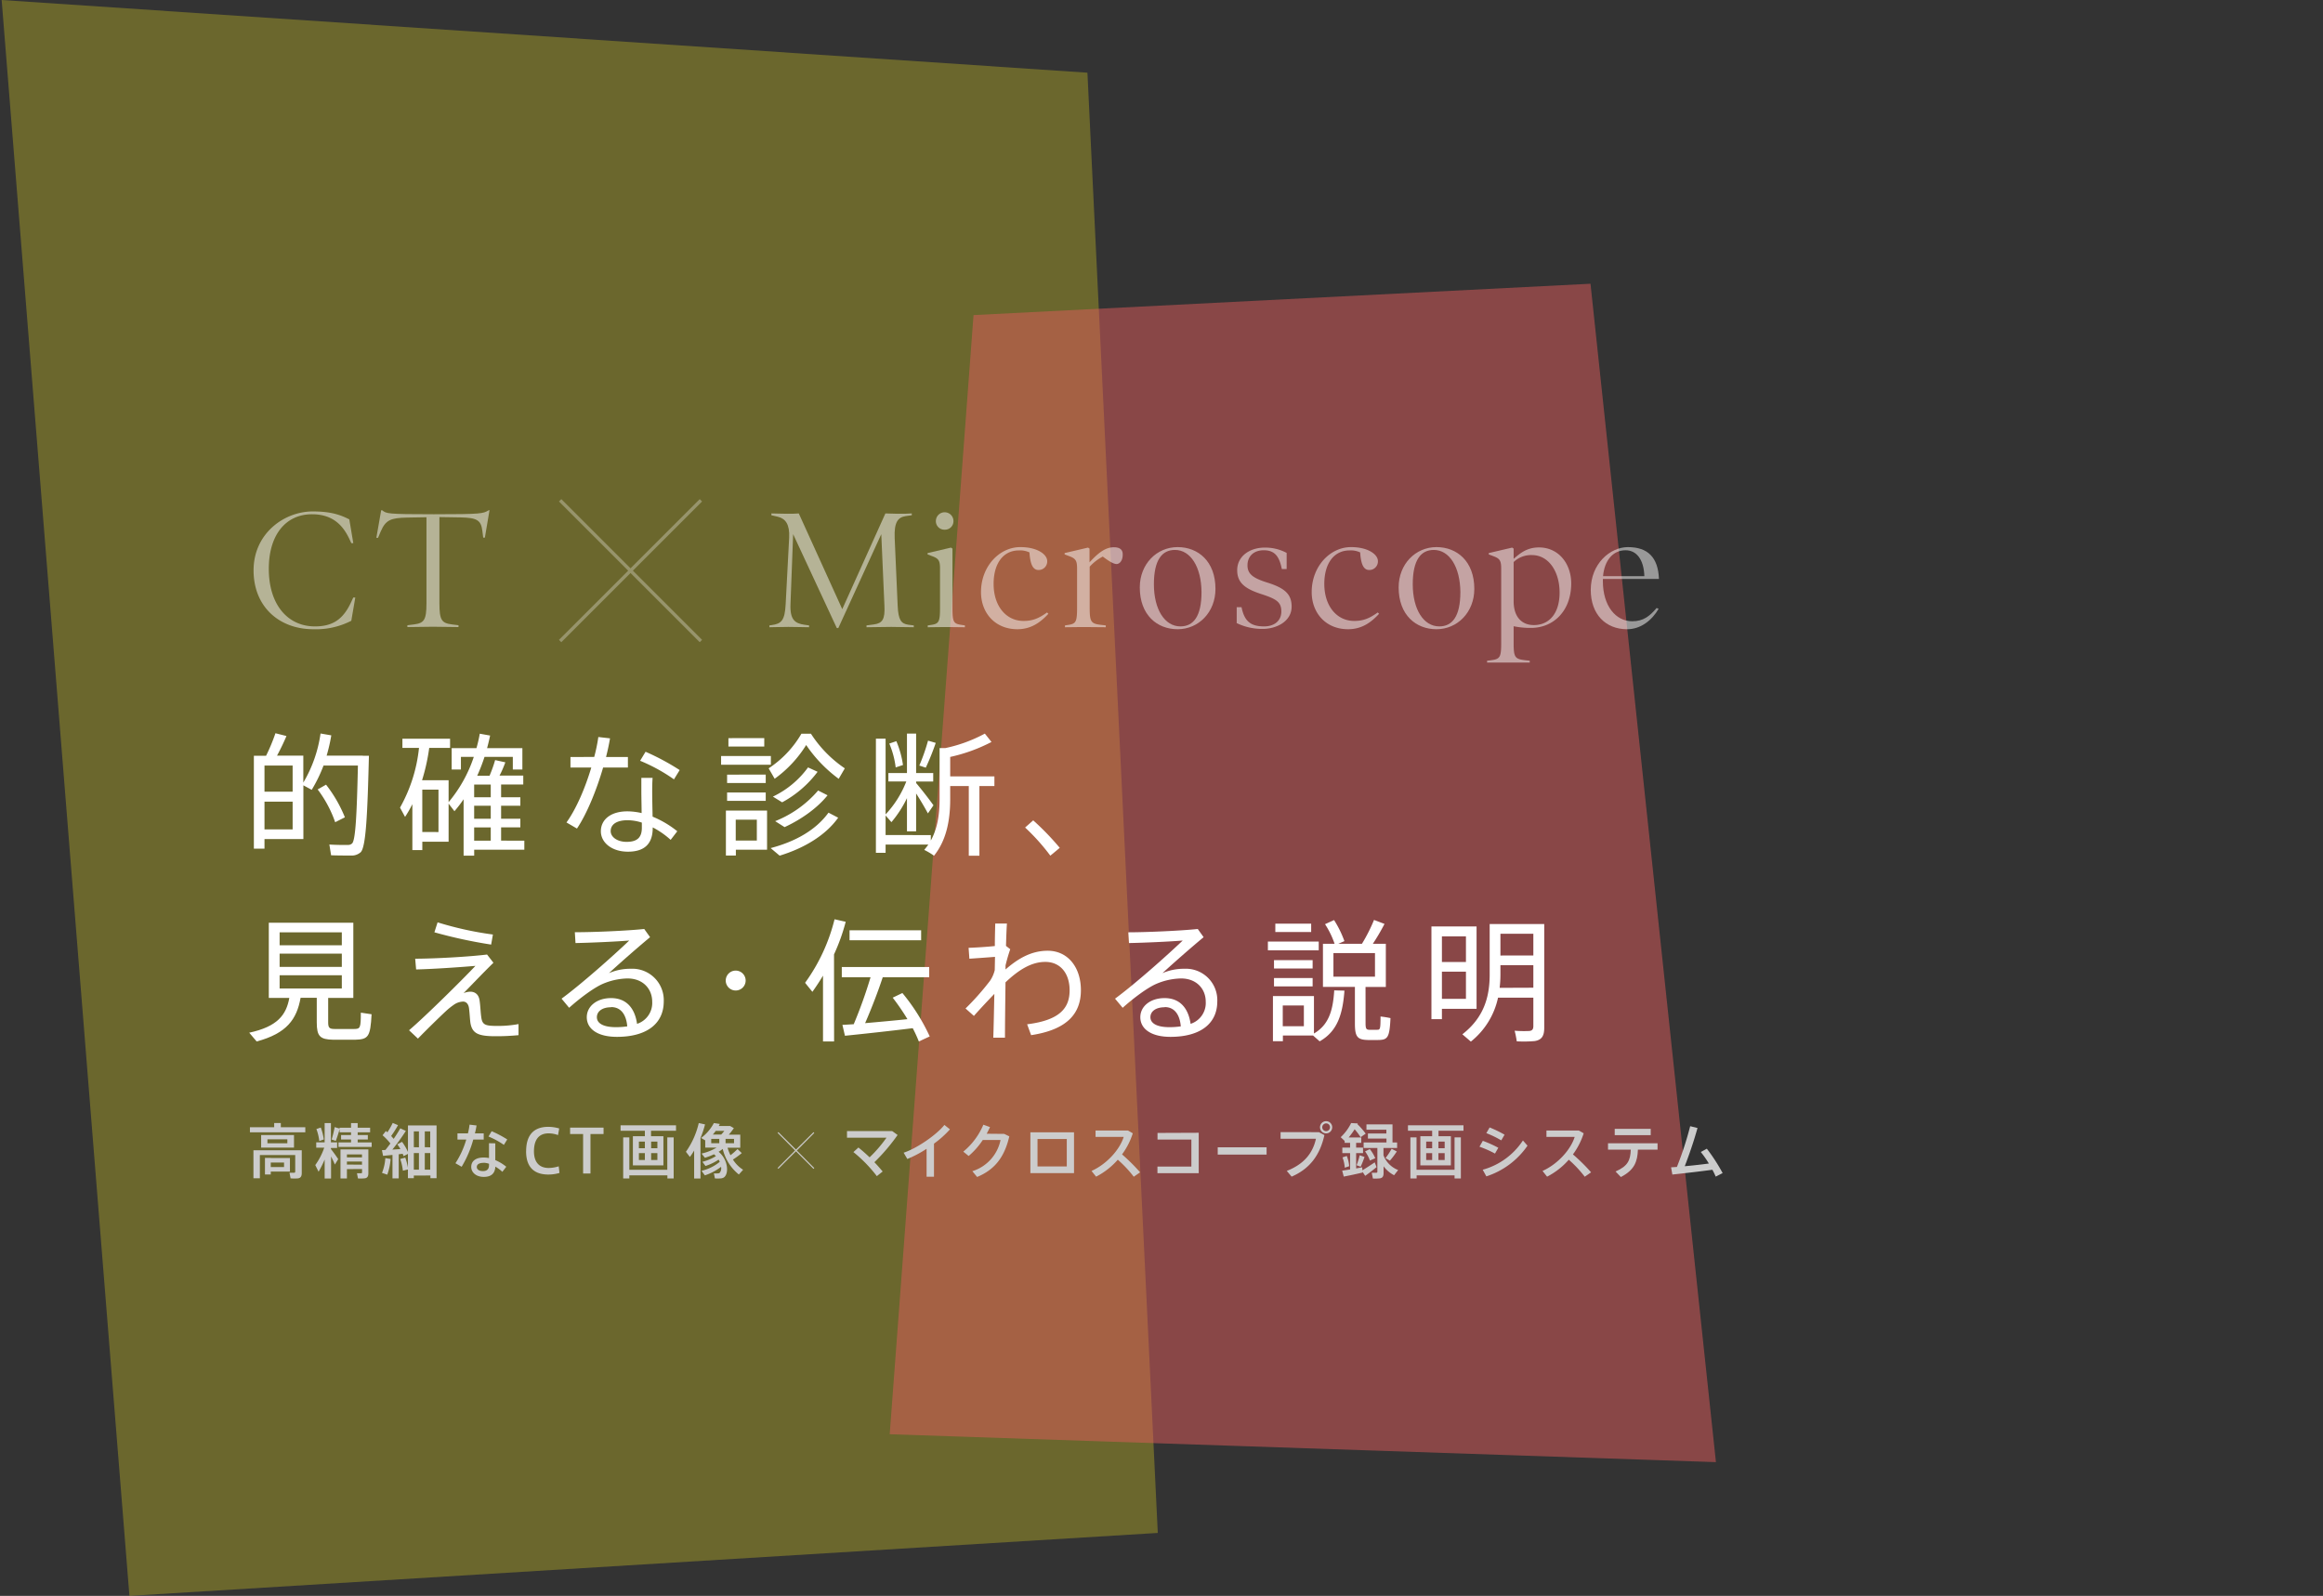 <svg xmlns="http://www.w3.org/2000/svg" viewBox="0 0 700 481"><rect x="0" y="0" width="700" height="481" fill="#333333" stroke="none"/><defs><style>.cls-1,.cls-8{fill:none;}.cls-2{fill:#918b2a;opacity:0.6;}.cls-3{fill:#e05c5c;}.cls-3,.cls-6{opacity:0.5;}.cls-4{fill:#fff;}.cls-5{fill:#ccc;}.cls-7{opacity:0.3;}.cls-8{stroke:#fff;stroke-miterlimit:10;}</style></defs><title>m_copy2</title><g id="レイヤー_2" data-name="レイヤー 2"><g id="copy2"><rect class="cls-1" width="700" height="481"/><polygon class="cls-2" points="39 481 0.5 0 327.68 21.91 348.88 462.03 39 481"/><polygon class="cls-3" points="268.1 432.28 293.36 94.97 479.27 85.52 517.07 440.69 268.1 432.28"/><path class="cls-4" d="M109.33,227.78h1.84c-.44,17.56-.88,27.48-2.48,29.08a4.07,4.07,0,0,1-3,1c-1.36,0-4.2,0-5.92-.08l-.52-3.24c1.6.12,4.32.16,5.56.12a1.67,1.67,0,0,0,1.32-.48c1-1.08,1.4-8.72,1.72-23.44H97.49a44.21,44.21,0,0,1-3.56,7.32l-2.51-1.36v16.2H79.7v2.88H76.5v-28h3.68A55.93,55.93,0,0,0,83,221l3.32.84c-.72,1.72-1.72,3.84-2.84,5.91h7.92v8.12a39.81,39.81,0,0,0,5.19-14.79l3.24.56a51.6,51.6,0,0,1-1.4,6.11h10.88ZM88.18,238.62v-7.88H79.7v7.88Zm-8.48,3v8.36h8.48v-8.36Zm18.55-5.12a40.84,40.84,0,0,1,5.68,9.84L101,247.82a35.82,35.82,0,0,0-5.28-9.88Z"/><path class="cls-4" d="M158,253.38v2.72H142.89v1.8H139.7v-17a39.08,39.08,0,0,1-2.76,3.6l-1.76-2.28V253.7h-7.92v2.52h-3V242.38a36.59,36.59,0,0,1-2.2,3.84l-1.52-2.8a46.4,46.4,0,0,0,5.72-18h-5v-2.76h14.36v2.76h-6.28a59.74,59.74,0,0,1-2.16,9.75h8v6.6a41.6,41.6,0,0,0,7.59-13.64h-3.88v3.8H136.1v-6.43h7.47a40.33,40.33,0,0,0,1-4.36l3.12.56c-.28,1.28-.56,2.52-.92,3.8h10.64v6.43h-2.88v-3.8H146a53.85,53.85,0,0,1-2.2,5.68h3.72a40.62,40.62,0,0,0,1.68-4.72l3.08.68c-.44,1.16-1,2.6-1.76,4h7.16v2.68H151v3.84h5.8v2.56H151v3.92h5.8v2.6H151v4Zm-25.87-2.6V238h-4.88v12.76Zm15.75-10.48v-3.84h-5v3.84Zm0,6.48v-3.92h-5v3.92Zm0,6.6v-4h-5v4Z"/><path class="cls-4" d="M179.06,228.14a50.68,50.68,0,0,0,1.24-6l3.52.4c-.28,1.68-.68,3.59-1.2,5.63h6.59v3.16h-7.47c-1.92,6.64-4.84,13.88-7.88,18.4l-3.16-1.84c3-4.16,5.68-10.52,7.48-16.56H171.9v-3.16Zm17.59,6.32c-.08,1-.12,2.48-.12,4,0,2.48.08,5.36.12,7.68a30.21,30.21,0,0,1,7.44,4.4l-2,2.6a25.13,25.13,0,0,0-5.4-3.76v.12c0,4.68-2.32,7.2-7.48,7.2-4.83,0-8.15-2.72-8.15-6.16s2.88-6,8-6a19.86,19.86,0,0,1,4.28.52c0-2.08-.08-4.48-.08-6.6v-4Zm-7.56,12.76c-3.23,0-5.07,1.24-5.07,3.28,0,1.8,2,3.24,4.79,3.24,3.2,0,4.6-1.32,4.6-4.24v-1.56A14,14,0,0,0,189.09,247.22Zm14-12.32a52.36,52.36,0,0,0-10.2-5.6l1.64-2.72a72.28,72.28,0,0,1,10.28,5.52Z"/><path class="cls-4" d="M232.29,227.86v2.64h-15v-2.64ZM221.74,244.3h9.4v11.8h-9.4v1.76h-3V244.3h3Zm9-10.84V236H219.1v-2.52Zm0,5.4v2.52H219.1v-2.52Zm-.44-16.39V225h-10.8v-2.52Zm-2.24,30.87v-6.28h-6.36v6.28Zm5.36-18.64-1.8-3.12a31.26,31.26,0,0,0,9.87-10.43h2.88a36.29,36.29,0,0,0,10.2,10.43l-1.84,3.16a41.57,41.57,0,0,1-9.8-10.19A35.83,35.83,0,0,1,233.46,234.7Zm19.15,11.76c-3.88,5.44-10.44,9.24-17.64,11.44l-2.71-2.28c7.27-1.92,13.55-5.32,17.43-10.68Zm-6.2-13.84a32.65,32.65,0,0,1-10.68,9.2l-2.79-1.72a27.93,27.93,0,0,0,10.59-8.8Zm3,7.08c-3.12,3.92-8.08,7.36-12.95,9.6l-2.84-1.8a33.12,33.12,0,0,0,12.95-9.24Z"/><path class="cls-4" d="M280.49,251.7v1.64c2-3.64,2.64-7.84,2.64-12.48V225.47h1.76a44.18,44.18,0,0,0,11.88-4.36l2,2.52a50,50,0,0,1-12.44,4.51V234h13.32v2.92h-4.52v21h-3.2v-21h-5.6v3.92c0,6.48-1.16,12.44-4.88,17.08a20.35,20.35,0,0,0-2.95-1.76c.43-.52.88-1.08,1.23-1.6H266.86v2.48h-2.92V222.63h2.92v22.83a30.74,30.74,0,0,0,6.24-9.92h-5.4V233h5.6V221.11h2.76V233h5.15v2.56h-5.15V236c1.91,2.28,4,5,5.23,6.72l-1.68,2.44c-.84-1.56-2.15-3.84-3.55-6v11.4H273.3v-10a33.81,33.81,0,0,1-4.68,7.24l-1.76-2v5.88ZM270.1,223.39a28.9,28.9,0,0,1,2,7.19l-2.2.72a26.7,26.7,0,0,0-1.92-7.19Zm11.87.52a74.6,74.6,0,0,1-3,7.47l-1.95-.64a58.63,58.63,0,0,0,2.63-7.51Z"/><path class="cls-4" d="M311.34,247.26a80.08,80.08,0,0,1,8,8.28l-2.84,2.36a62.51,62.51,0,0,0-7.6-8.48Z"/><path class="cls-4" d="M77.34,313.9c-.68-.76-1.32-1.52-2.24-2.64,8.52-1.84,11.16-5.36,12.08-10.48H81V278.11h25.47v22.67H98.89v7.36c0,1.68.4,2,2,2s4.2,0,5.84,0c1.84,0,2-.36,2-4.92l3.24.48c-.36,6.88-1,7.56-5,7.68-1.92,0-4.76,0-6.52,0-4-.08-5-1-5-5.24v-7.4H90.58C89.42,307.22,86.42,311.46,77.34,313.9Zm6.92-29H103V281H84.26Zm0,6.52H103v-4H84.26Zm0,6.52H103v-4H84.26Z"/><path class="cls-4" d="M146.77,287.7l1.92,2.48c-2.88,2.8-6.68,6.8-9,9.16a5.69,5.69,0,0,1,2-.44c1.44,0,2.6.8,2.84,2.76.24,1.68.28,3.48.48,4.84.32,2.52,1.28,2.72,5.16,2.72a33.69,33.69,0,0,0,6.08-.56V312a68.06,68.06,0,0,1-7,.32c-5,0-6.84-.8-7.44-3.72-.2-1-.24-2.8-.47-4.64-.17-1.44-.92-2.08-1.8-2.08a5.12,5.12,0,0,0-2.84,1,20.53,20.53,0,0,0-2.12,1.68c-2.08,1.92-6.36,6.12-8.64,8.48l-2.68-2.52c5-4.24,16.36-15.52,20-19.4-4.24.36-11.95.92-17.87,1.08l-.28-3.24C131.42,288.94,141.65,288.34,146.77,287.7ZM131.86,278a101.75,101.75,0,0,0,16.67,3.67L148,284.7A145.36,145.36,0,0,1,130.9,281Z"/><path class="cls-4" d="M194.13,280l1.76,2.47c-3.72,3.08-9.32,8-12.39,10.84a16.16,16.16,0,0,1,6.59-1.32,9.47,9.47,0,0,1,9.92,9.84c0,6.68-5.08,10.68-14.12,10.68-5.75,0-9.07-2.36-9.07-5.92,0-3.28,3-5.76,7.31-5.76,4.6,0,7.16,3,7.84,7.76a6.61,6.61,0,0,0,4.56-6.68c0-3.84-2.76-7-7.44-7a19.86,19.86,0,0,0-7.47,1.64c-2.76,1.2-7,4.4-10.12,7.2L169.22,301c6-4.4,15.79-13.12,20.39-17.52-3.76.32-11.75.68-16.19.76l-.2-3.27C178.54,281,188.93,280.55,194.13,280Zm-10,23.59c-2.59,0-4.27,1.2-4.27,3s1.88,3,5.68,3a23,23,0,0,0,3.47-.24C188.73,305.86,187.13,303.54,184.17,303.54Z"/><path class="cls-4" d="M221.62,298.54a3,3,0,1,1,3.07-3,3,3,0,0,1-3.07,3Z"/><path class="cls-4" d="M251.34,313.9H248V294.06c-1,1.68-2.08,3.32-3.2,4.88l-2.2-2.72a55.18,55.18,0,0,0,8.88-19.15l3.36.76a59.42,59.42,0,0,1-3.52,9.83Zm5.92-5.2a140.39,140.39,0,0,0,5.07-14.16h-8.67v-3.08H280v3.08h-14c-1.28,3.92-3.24,9.08-5.31,13.84,4.15-.36,8.91-.8,12.75-1.2A66,66,0,0,0,269,300.7l2.92-1.4a59.54,59.54,0,0,1,8.24,13.08l-3.28,1.52a43,43,0,0,0-1.84-4c-6.12.76-15.23,1.76-20.43,2.28l-.76-3.28C254.78,308.86,255.94,308.78,257.26,308.7Zm20.31-28.31v3H256v-3Z"/><path class="cls-4" d="M299.78,285.14c0-2.64.08-5,.12-6.79h3.52c-.12,1.72-.2,4.07-.28,6.75l1.28,1A50.87,50.87,0,0,0,303,291l0,1.2c3.72-3.24,7.71-5.64,12.71-5.64,6.08,0,10,5,10,11.88s-3.92,11.88-15,13.56l-1.2-3.28c10.08-1.24,12.8-5.08,12.8-10.24s-2.84-8.56-7.32-8.56c-4.16,0-8,2.36-12,6.16-.08,6.64-.16,13.12-.16,16.68h-3.52c.12-3.08.2-8,.32-13.2-1.76,1.84-4.12,4.32-6.16,6.64l-2.52-2.24a77.48,77.48,0,0,0,7.36-8.32,9.81,9.81,0,0,0,1.44-3.24l.08-4c-2,.16-5.4.4-7.72.56l-.24-3.28C293.7,285.62,297.18,285.42,299.78,285.14Z"/><path class="cls-4" d="M360.93,280l1.76,2.47c-3.72,3.08-9.32,8-12.4,10.84a16.21,16.21,0,0,1,6.6-1.32,9.47,9.47,0,0,1,9.92,9.84c0,6.68-5.08,10.68-14.12,10.68-5.75,0-9.07-2.36-9.07-5.92,0-3.28,3-5.76,7.31-5.76,4.6,0,7.16,3,7.84,7.76a6.61,6.61,0,0,0,4.56-6.68c0-3.84-2.76-7-7.44-7a19.86,19.86,0,0,0-7.47,1.64c-2.76,1.2-7,4.4-10.12,7.2L336,301c6-4.4,15.79-13.12,20.39-17.52-3.76.32-11.75.68-16.19.76L340,281C345.34,281,355.73,280.55,360.93,280Zm-10,23.59c-2.59,0-4.27,1.2-4.27,3s1.88,3,5.68,3a23,23,0,0,0,3.47-.24C355.53,305.86,353.93,303.54,351,303.54Z"/><path class="cls-4" d="M397.38,283.78v2.64H382.06v-2.64Zm-10.84,16.44h9.4V311.5c4.63-2.68,5.75-7.28,6.11-13l3.08.08c-.52,6.88-2,12.2-7.47,15.28l-2-1.76h-9.08v1.72h-3V300.22h3Zm9-10.84v2.52H383.9v-2.52Zm0,5.4v2.52H383.9v-2.52Zm-.44-16.39v2.52h-10.8v-2.52ZM392.9,309.3v-6.24h-6.36v6.24Zm18.59-.92c0,1.68.24,1.92,1,2H415c.88,0,1-.2,1-4a28.37,28.37,0,0,1,3,.48c-.28,5.92-.84,6.56-3.72,6.6h-3.12c-3.16-.08-3.88-1-3.88-5v-11h-9.63v-13h3.51a26.73,26.73,0,0,0-2.88-5.91l2.72-1.24a32,32,0,0,1,3.12,6.35l-1.84.8h7.12a50.17,50.17,0,0,0,3.64-7.19l3.16,1.2a64,64,0,0,1-3.52,6h3.92v13h-6.12Zm-9.68-14h12.52v-7.12H401.81Z"/><path class="cls-4" d="M434.5,279.23h10.44v24.83H434.5v3.12h-3.16V279.23h3.16Zm7.24,10.71v-7.71H434.5v7.71Zm-7.24,2.92v8.2h7.24v-8.2Zm16.91,7.84a23.11,23.11,0,0,1-8.19,13.24l-2.56-2.2c6.43-5,8.23-11.16,8.23-18V278.51h16.44v31.27c0,2.32-.64,3.64-2.88,4a38.32,38.32,0,0,1-5.4.08,28,28,0,0,0-.64-3.2,34.27,34.27,0,0,0,4.4.08c1-.08,1.24-.64,1.24-1.52V300.7Zm10.64-3v-6.8h-9.92v2.84a32.88,32.88,0,0,1-.24,4Zm0-9.72v-6.55h-9.92V288Z"/><path class="cls-5" d="M82.62,339.75v-1.26h2v1.26H92v1.54H75.31v-1.54Zm7.31,6.95h1v6.84c0,.93-.27,1.47-1.08,1.62a12.94,12.94,0,0,1-2.29,0l-.32-1.69c.48,0,1.2,0,1.4,0s.32-.15.32-.34v-5H78.31v7H76.37V346.7H89.93Zm-1.34-4.6v3.79h-9.9V342.1Zm-7,6.92h5.78v4.1H81.59V354H79.84v-5h1.75Zm-1-4.43h6V343.4h-6Zm5,7.17v-1.37h-4v1.37Z"/><path class="cls-5" d="M101.91,349.36l-1,1.64c-.27-.67-.69-1.55-1.15-2.43v6.64H97.83v-5.72A31.38,31.38,0,0,1,96,353.16l-1-2a20,20,0,0,0,2.7-5.24H95.29V344.3h2.54v-5.8h1.89v5.8h1.87V346H99.72v.32C100.53,347.36,101.41,348.59,101.91,349.36Zm-5.25-9.52a16,16,0,0,1,.91,3.6l-1.36.47a14.73,14.73,0,0,0-.87-3.61Zm9.12,4.48v-.88h-3V342.1h3v-.81h-3.44v-1c-.28,1.05-.7,2.36-1.15,3.59l-1.26-.43a34,34,0,0,0,.92-3.73l1.49.43v-.25h3.44V338.5h2v1.41h3.75v1.38h-3.75v.81h3.06v1.34h-3.06v.88H112v1.37H102v-1.37Zm-1.24,8.05v2.82H102.6v-8.76H111v7.2c0,.88-.26,1.37-1,1.51a12.74,12.74,0,0,1-2.13.05l-.3-1.56c.43,0,1,0,1.24,0s.29-.13.29-.33v-.95Zm4.54-3.53v-.9h-4.54v.9Zm0,2.2v-.94h-4.54V351Z"/><path class="cls-5" d="M124.7,354.31v.81h-1.78v-2.64l-1.51.37a17.05,17.05,0,0,0-.81-3.53l1.53-.41a19,19,0,0,1,.79,3v-4.12l-1.3.68c-.09-.23-.18-.46-.27-.72l-1.2.15v7.27h-1.88v-7.07l-2.84.28-.34-1.72,1.06-.06c.5-.63,1-1.29,1.49-1.94a17.61,17.61,0,0,0-2.36-2.49l1-1.28a4.41,4.41,0,0,1,.45.4,22.57,22.57,0,0,0,1.61-2.83l1.6.67a31.62,31.62,0,0,1-2.07,3.26l.75.86a36.07,36.07,0,0,0,2-3.17l1.68.78a62.69,62.69,0,0,1-4.07,5.63l2.43-.16a11.62,11.62,0,0,0-.94-1.42l1.43-.76a15.93,15.93,0,0,1,1.78,3.06v-8h8.62v15.9h-1.85v-.81Zm-7-5a17.31,17.31,0,0,1-1,4.74l-1.59-.54a14.24,14.24,0,0,0,1-4.45Zm8.54-3.51V341H124.7v4.77Zm0,6.73v-5H124.7v5Zm3.4-6.73V341h-1.64v4.77Zm0,6.73v-5h-1.64v5Z"/><path class="cls-5" d="M141,341.6a18.74,18.74,0,0,0,.49-2.63l2.11.25a24.11,24.11,0,0,1-.49,2.38h2.65v1.87h-3.15a32.4,32.4,0,0,1-3.5,8.2l-1.87-1.07a26.88,26.88,0,0,0,3.26-7.13h-2.65V341.6Zm8.25,3c0,.51,0,1.19,0,1.82,0,1.06,0,2.25,0,3.24a13.66,13.66,0,0,1,3.31,2l-1.18,1.53a11.86,11.86,0,0,0-2.11-1.56c-.11,2-1.19,3.09-3.49,3.09S142,353.39,142,351.7s1.29-2.82,3.74-2.82a7.92,7.92,0,0,1,1.61.16c0-.85,0-1.79,0-2.65,0-.63,0-1.33,0-1.82Zm-3.57,5.89c-1.29,0-2,.47-2,1.24s.73,1.24,1.85,1.24,1.82-.52,1.82-1.71a4.71,4.71,0,0,0,0-.5A5.39,5.39,0,0,0,145.72,350.46Zm6.16-5.42a24.48,24.48,0,0,0-4.64-2.52l.95-1.6a33.08,33.08,0,0,1,4.7,2.48Z"/><path class="cls-5" d="M158.54,347c0-3.78,1.38-7.37,6.7-7.37a12.12,12.12,0,0,1,3.27.49l-.36,2a8,8,0,0,0-2.84-.52c-3.17,0-4.41,2.21-4.41,5.43,0,3.06,1.42,5,4.46,5a10.3,10.3,0,0,0,3-.5l.23,2a11.89,11.89,0,0,1-3.33.48c-5.24,0-6.73-3.27-6.73-7Z"/><path class="cls-5" d="M175.71,353.7V341.8h-3.92v-1.93h10.08v1.93h-3.94v11.9Z"/><path class="cls-5" d="M194.32,342.46v-1.65H187v-1.64h16.71v1.64h-7.53v1.65h3.73v8.79h-9.2v-8.79Zm6.76,10.11v-9.76H203v12.38h-1.89v-.93H189.64v.93h-1.85V342.81h1.85v9.76Zm-8.56-6.49h1.8v-2h-1.8Zm0,3.55h1.8v-2.07h-1.8Zm5.57-3.55v-2h-1.88v2Zm0,3.55v-2.07h-1.88v2.07Z"/><path class="cls-5" d="M211.08,355.21h-1.91v-8.44a20.33,20.33,0,0,1-1.28,1.94l-1.2-1.56a24.5,24.5,0,0,0,3.87-8.66l1.89.41a27.29,27.29,0,0,1-1.37,4.09Zm1.32-.95-1-1.37a13.62,13.62,0,0,0,5.48-2.7,4.23,4.23,0,0,0-.34-.67,16,16,0,0,1-3.95,1.91l-.93-1.26a14.33,14.33,0,0,0,4.07-1.71,7.67,7.67,0,0,0-.58-.56,18.07,18.07,0,0,1-2.74,1.06l-1-1.27a15.6,15.6,0,0,0,4.53-1.8h-3.43v-2.18l-1.25-.72a13.58,13.58,0,0,0,3.86-4.5l1.78.27c-.09.19-.2.41-.31.61H220l1.14.66A20.44,20.44,0,0,1,219.6,342h3.47v3.93h-3.83a13.79,13.79,0,0,0,.88,2.26,18.9,18.9,0,0,0,2.12-1.87l1.28,1.23a24.38,24.38,0,0,1-2.66,1.94,9.78,9.78,0,0,0,3.06,3.08L222.64,354a14.08,14.08,0,0,1-4.86-7.71,10.44,10.44,0,0,1-1.24.86c2.93,2.38,3.17,6.7,1.56,7.75a2.11,2.11,0,0,1-1,.28,13.38,13.38,0,0,1-1.67,0l-.31-1.53a6.12,6.12,0,0,0,1.28,0,.74.74,0,0,0,.48-.18,2.14,2.14,0,0,0,.4-1.78A16.44,16.44,0,0,1,212.4,354.26Zm1.92-9.69h2.43v-1.3h-2.43Zm3-2.61a12.39,12.39,0,0,0,.94-1.1h-2.59c-.27.38-.56.74-.87,1.1Zm3.87,2.61v-1.3h-2.55v1.3Z"/><path class="cls-5" d="M245.14,341.24l.23.23-5.27,5.3,5.27,5.29-.23.24L239.85,347l-5.3,5.28-.23-.24,5.27-5.29-5.27-5.3.23-.23,5.3,5.28Z"/><path class="cls-5" d="M264.22,354.49a42.12,42.12,0,0,0-7.06-7.25l1.51-1.37c1.06.83,2.23,1.87,3.37,2.95a39.61,39.61,0,0,0,5.09-5.92h-11.9v-2h13.6l1.65,1.19a57.63,57.63,0,0,1-7,8.21c1,1,1.81,2,2.5,2.79Z"/><path class="cls-5" d="M281.44,354.67h-2.23v-8.42a34.11,34.11,0,0,1-5.8,3.07l-1.11-1.89c4.14-1.36,10-5.49,12.28-8.37l1.67,1.33a30,30,0,0,1-4.81,4.31Z"/><path class="cls-5" d="M302.61,341.76l1.53.74c-1.42,6.12-4.28,10-9.7,12.24L293,353a12.45,12.45,0,0,0,8.5-9.4h-5.36a22.74,22.74,0,0,1-4.25,4.82l-1.62-1.31a21.08,21.08,0,0,0,6.05-8.12l2,.72c-.29.65-.64,1.33-1,2Z"/><path class="cls-5" d="M323.64,341.29v12.3H310.49v-12.3Zm-2.18,10.27v-8.27h-8.82v8.27Z"/><path class="cls-5" d="M343.55,353.34l-1.91,1.33a35.45,35.45,0,0,0-4.81-5.13,22,22,0,0,1-6.54,5.11l-1.37-1.72c4.81-2.18,8.59-6.65,9.69-10.27h-8.48v-1.92h9.74l1.48.84a21.82,21.82,0,0,1-3.24,6.36A55.54,55.54,0,0,1,343.55,353.34Z"/><path class="cls-5" d="M361.22,341.42v12.19H348.78v-2H359v-8.14H348.8v-2Z"/><path class="cls-5" d="M381.67,345.8V348H366.94V345.8Z"/><path class="cls-5" d="M397.44,341.24l1.65.88c-1.31,5.89-4.28,10.1-9.88,12.52l-1.46-1.73c5.26-2.05,7.85-5.42,8.79-9.69H385.88v-2Zm4-1.46a1.84,1.84,0,1,1-1.83-1.85,1.83,1.83,0,0,1,1.83,1.85Zm-3,0a1.17,1.17,0,1,0,1.17-1.19,1.19,1.19,0,0,0-1.17,1.19Z"/><path class="cls-5" d="M406.83,352.48v-4.92h-2.34V345.9h2.34v-1.44h-1.64v-.57L404,342.75a14.68,14.68,0,0,0,3.15-4.26l2,.12-.11.22a21.76,21.76,0,0,1,2.49,2.86L410,342.75a20.46,20.46,0,0,0-1.8-2.39,22.2,22.2,0,0,1-1.8,2.47h3.79v1.63h-1.54v1.44h2.08v1.66h-2.08v4.61l1.83-.34.06.9c1-.6,2.59-1.62,3.71-2.4l.55,1.44c-1,.85-2.53,2-3.42,2.63l-.81-1.22,0,.23c-1.66.4-4.19.94-5.65,1.21l-.47-1.78Zm-1-4.07a10.05,10.05,0,0,1,.72,3.09l-1.33.45a10.6,10.6,0,0,0-.68-3.11Zm5.35.3a30.82,30.82,0,0,1-1.17,2.94l-1.22-.45a22.8,22.8,0,0,0,.93-3Zm10.14,3.93-1.23,1.58a9.29,9.29,0,0,1-3.17-2.7v2c0,1-.27,1.5-1.11,1.64a12.56,12.56,0,0,1-2.11.05l-.34-1.74c.49,0,1.15,0,1.37,0a.3.3,0,0,0,.32-.35V346h-4.14v-1.65h6.88v-1.19H412.2v-1.53h5.56V340.5h-6v-1.6h7.85v5.44H421V346h-4.11v2.2A7.66,7.66,0,0,0,421.29,352.64Zm-8.55-6.3a12,12,0,0,1,1.65,2.75l-1.62.7a10.4,10.4,0,0,0-1.46-2.75Zm8.13.72a23.49,23.49,0,0,1-2.08,2.77l-1.32-.78a19.49,19.49,0,0,0,1.84-2.8Z"/><path class="cls-5" d="M431.56,342.46v-1.65h-7.29v-1.64H441v1.64h-7.53v1.65h3.73v8.79H428v-8.79Zm6.75,10.11v-9.76h1.9v12.38h-1.9v-.93H426.88v.93H425V342.81h1.85v9.76Zm-8.55-6.49h1.8v-2h-1.8Zm0,3.55h1.8v-2.07h-1.8Zm5.57-3.55v-2h-1.88v2Zm0,3.55v-2.07h-1.88v2.07Z"/><path class="cls-5" d="M451.49,345.94l-1,1.75a32,32,0,0,0-4.67-2.07l1-1.77A34.59,34.59,0,0,1,451.49,345.94Zm7.42-2.2,1.38,1.57a24,24,0,0,1-12.4,9.25l-1.1-2A21.22,21.22,0,0,0,458.91,343.74ZM453.38,342l-1,1.71a30.25,30.25,0,0,0-4.5-2.18l1-1.71A34.86,34.86,0,0,1,453.38,342Z"/><path class="cls-5" d="M479.45,353.34l-1.91,1.33a35.45,35.45,0,0,0-4.81-5.13,22,22,0,0,1-6.54,5.11l-1.37-1.72c4.81-2.18,8.59-6.65,9.69-10.27H466v-1.92h9.74l1.48.84a21.82,21.82,0,0,1-3.24,6.36A55.54,55.54,0,0,1,479.45,353.34Z"/><path class="cls-5" d="M488.42,354.76l-1.6-1.67c3.71-1.62,4.48-3.37,4.59-6.59h-6.86v-1.91h14.93v1.91h-5.92C493.43,350.19,492.46,352.67,488.42,354.76Zm9-14.53v1.91H486.57v-1.91Z"/><path class="cls-5" d="M505.31,351.72a100.74,100.74,0,0,0,4-12.28l2.21.54c-1.08,3.85-2.39,7.76-3.85,11.52,2.41-.21,5.08-.52,7.27-.81a31.32,31.32,0,0,0-2.43-3.47l1.82-1a54.62,54.62,0,0,1,4.76,7.35L517,354.64a19.41,19.41,0,0,0-1-2.07c-4,.55-8.8,1.09-12.06,1.44l-.39-2.18C504.07,351.81,504.66,351.76,505.31,351.72Z"/><g class="cls-6"><path class="cls-4" d="M107.06,180.1l-1.2,7a23.24,23.24,0,0,1-11.45,2.55c-10.2,0-18-6.7-18-17.75s9.15-17.75,17.85-17.75c5.35,0,8.3,1,11,2.4l1.2,7.15h-.6l-.65-1.4c-2-4.15-5.1-7.3-11.2-7.3C86.16,155,81,161.15,81,171.45c0,10.8,5.7,17.35,13.9,17.35,5.6,0,8.6-2.35,10.9-7.3l.65-1.4Z"/><path class="cls-4" d="M147.51,153.75l-1.4,8.3h-.5l-.25-2c-.4-3.3-1.65-4-6.55-4.1l-6.4-.1v25.95c0,5.15.7,6,3.75,6.4l2,.25v.55c-1,0-5.8-.1-7.7-.1s-6.75.1-7.7.1v-.55l2-.25c3-.4,3.75-1.25,3.75-6.4V155.9l-5.85.1c-4.9.1-6.4.7-7.9,4.1l-.85,2h-.5l1.45-8.3h.3c1.3,1,1.3,1.2,15.55,1.2,14.55,0,14.85-.2,16.55-1.2Z"/></g><g class="cls-6"><path class="cls-4" d="M275.36,189.05c-1.1,0-4.9-.1-6.8-.1s-6.45.1-7.45.1v-.55l2.25-.3c2.55-.35,3.35-1.55,3.15-5.6l-.95-21.6-12.95,28.3h-.45L239,161l-.8,21.1c-.2,4.8,1.45,5.8,4.2,6.2l1.4.2v.55c-1,0-4.35-.1-6.25-.1s-4.6.1-5.7.1v-.55l.7-.1c2.9-.4,3.95-1.35,4.2-6.35l1.05-20c.2-4-1.1-5.75-3.4-6.3l-1.95-.45v-.55c1.1,0,2.85.1,4.7.1s2.1,0,3.55-.1l13.1,28.85,13-28.85c1,.05,2.65.1,3.65.1,2,0,3,0,4.3-.1v.55l-1.8.25c-2.4.35-3.55,1.85-3.35,6.65l.9,20.4c.2,4.3,1.05,5.4,3.25,5.7l1.6.2Z"/><path class="cls-4" d="M290.76,189.05c-1.25,0-3.4-.05-5.6-.05s-4.35.05-5.6.05v-.55l1.05-.15c2.3-.35,2.65-.9,2.65-5.2v-11.8c0-2.4-.45-3-2.3-3.7l-1.45-.55v-.4l7.05-1.65.45.3v17.8c0,4.35.3,4.85,2.75,5.2l1,.15Zm-6.1-29.4a2.56,2.56,0,0,1-2.65-2.6,2.65,2.65,0,1,1,5.3,0A2.56,2.56,0,0,1,284.66,159.65Z"/><path class="cls-4" d="M315.91,185c-2.4,2.6-5.2,4.65-9.35,4.65-6.65,0-10.95-4.85-10.95-11.2,0-7.75,5.55-13.55,11.85-13.55,5.2,0,8.1,2.25,8.1,4.2a2.58,2.58,0,0,1-2.6,2.7c-1.7,0-2.5-1.65-2.75-5.3a6.6,6.6,0,0,0-3.2-.6c-4.6,0-7.6,3.8-7.6,10.1,0,6.65,3.75,11.15,9,11.15,2.7,0,4.5-.7,7.1-2.55Z"/><path class="cls-4" d="M336.46,170c-.75,0-2-.6-4.15-2.25a14.14,14.14,0,0,0-3.95,3.05v12.35c0,4.35.4,4.85,3.55,5.2l1.3.15v.55c-1.6,0-4.5-.05-6.7-.05s-4.35.05-5.6.05v-.55l1-.15c2.3-.35,2.65-.9,2.65-5.2v-11.8c0-2.4-.45-3-2.3-3.7l-1.45-.55v-.4l7.05-1.65.45.3v4.15c3-3.3,5.1-4.55,7.35-4.55,1.6,0,2.65.6,2.65,2.1C338.36,169,337.36,170,336.46,170Z"/><path class="cls-4" d="M354.86,189.65c-6.15,0-11.4-4.25-11.4-12.6,0-7.05,5.1-12.15,11.4-12.15,6.15,0,11.4,4.25,11.4,12.6C366.26,184.55,361.16,189.65,354.86,189.65Zm-.8-23.9c-3.9,0-6.35,3-6.35,10.35,0,7.55,3.25,12.7,8,12.7,3.9,0,6.35-3,6.35-10.35C362,170.9,358.76,165.75,354.06,165.75Z"/><path class="cls-4" d="M380.51,189.55a17.47,17.47,0,0,1-7.85-1.75V183h1.45c.85,4.05,2.55,5.8,6.8,5.8,3.1,0,5.2-1.7,5.2-4.5s-1.4-3.75-6.05-5.25c-4.95-1.6-7.25-3.45-7.25-7.2,0-4.25,3.85-6.8,8.25-6.8a13.57,13.57,0,0,1,6.65,1.6v4.85h-1.45c-.75-3.7-2.05-5.65-5.45-5.65-3,0-4.9,1.8-4.9,4.55,0,2.6,1.7,3.85,5.85,5.15,5.45,1.7,7.45,3.55,7.45,7.3C389.21,187.25,384.71,189.55,380.51,189.55Z"/><path class="cls-4" d="M415.56,185c-2.4,2.6-5.2,4.65-9.35,4.65-6.65,0-10.95-4.85-10.95-11.2,0-7.75,5.55-13.55,11.85-13.55,5.2,0,8.1,2.25,8.1,4.2a2.58,2.58,0,0,1-2.6,2.7c-1.7,0-2.5-1.65-2.75-5.3a6.6,6.6,0,0,0-3.2-.6c-4.6,0-7.6,3.8-7.6,10.1,0,6.65,3.75,11.15,9,11.15,2.7,0,4.5-.7,7.1-2.55Z"/><path class="cls-4" d="M432.86,189.65c-6.15,0-11.4-4.25-11.4-12.6,0-7.05,5.1-12.15,11.4-12.15,6.15,0,11.4,4.25,11.4,12.6C444.26,184.55,439.16,189.65,432.86,189.65Zm-.8-23.9c-3.9,0-6.35,3-6.35,10.35,0,7.55,3.25,12.7,8,12.7,3.9,0,6.35-3,6.35-10.35C440,170.9,436.76,165.75,432.06,165.75Z"/><path class="cls-4" d="M461.36,189.25a24.88,24.88,0,0,1-5.25-.5v5.05c0,4.35.4,4.85,3.55,5.2l1.3.15v.55c-1.6,0-4.5,0-6.7,0s-4.75,0-6.15,0v-.55l1.2-.15c2.7-.35,3.05-.9,3.05-5.2V171.35c0-2.4-.45-3-2.3-3.7l-1.45-.55v-.4l7.05-1.65.45.3v3.1c2.2-1.95,4.25-3.45,7.65-3.45,5.9,0,9.7,4.9,9.7,10.85C473.46,184.15,468.11,189.25,461.36,189.25Zm.25-21.95a7.61,7.61,0,0,0-5.5,2.1v11.8c0,4.75,2.45,7.2,6.1,7.2,4.55,0,7.75-3.45,7.75-9.8S466.66,167.3,461.61,167.3Z"/><path class="cls-4" d="M483,174.5v.65c0,7.45,3.85,12.1,8.85,12.1,3.3,0,5.25-1.5,7.35-4l.6.25c-2.05,3.5-5.4,6.15-9.5,6.15-6.5,0-10.95-4.55-10.95-11.85,0-7.9,5.85-12.9,11.2-12.9,6,0,9.1,3.1,9.35,9.6Zm12.5-.85c-.15-5-2.35-7.8-5.65-7.8-3.8,0-6.35,3-6.8,7.8Z"/></g><g class="cls-7"><line class="cls-8" x1="168.79" y1="193.21" x2="211.21" y2="150.79"/><line class="cls-8" x1="211.21" y1="193.21" x2="168.79" y2="150.79"/></g></g></g></svg>